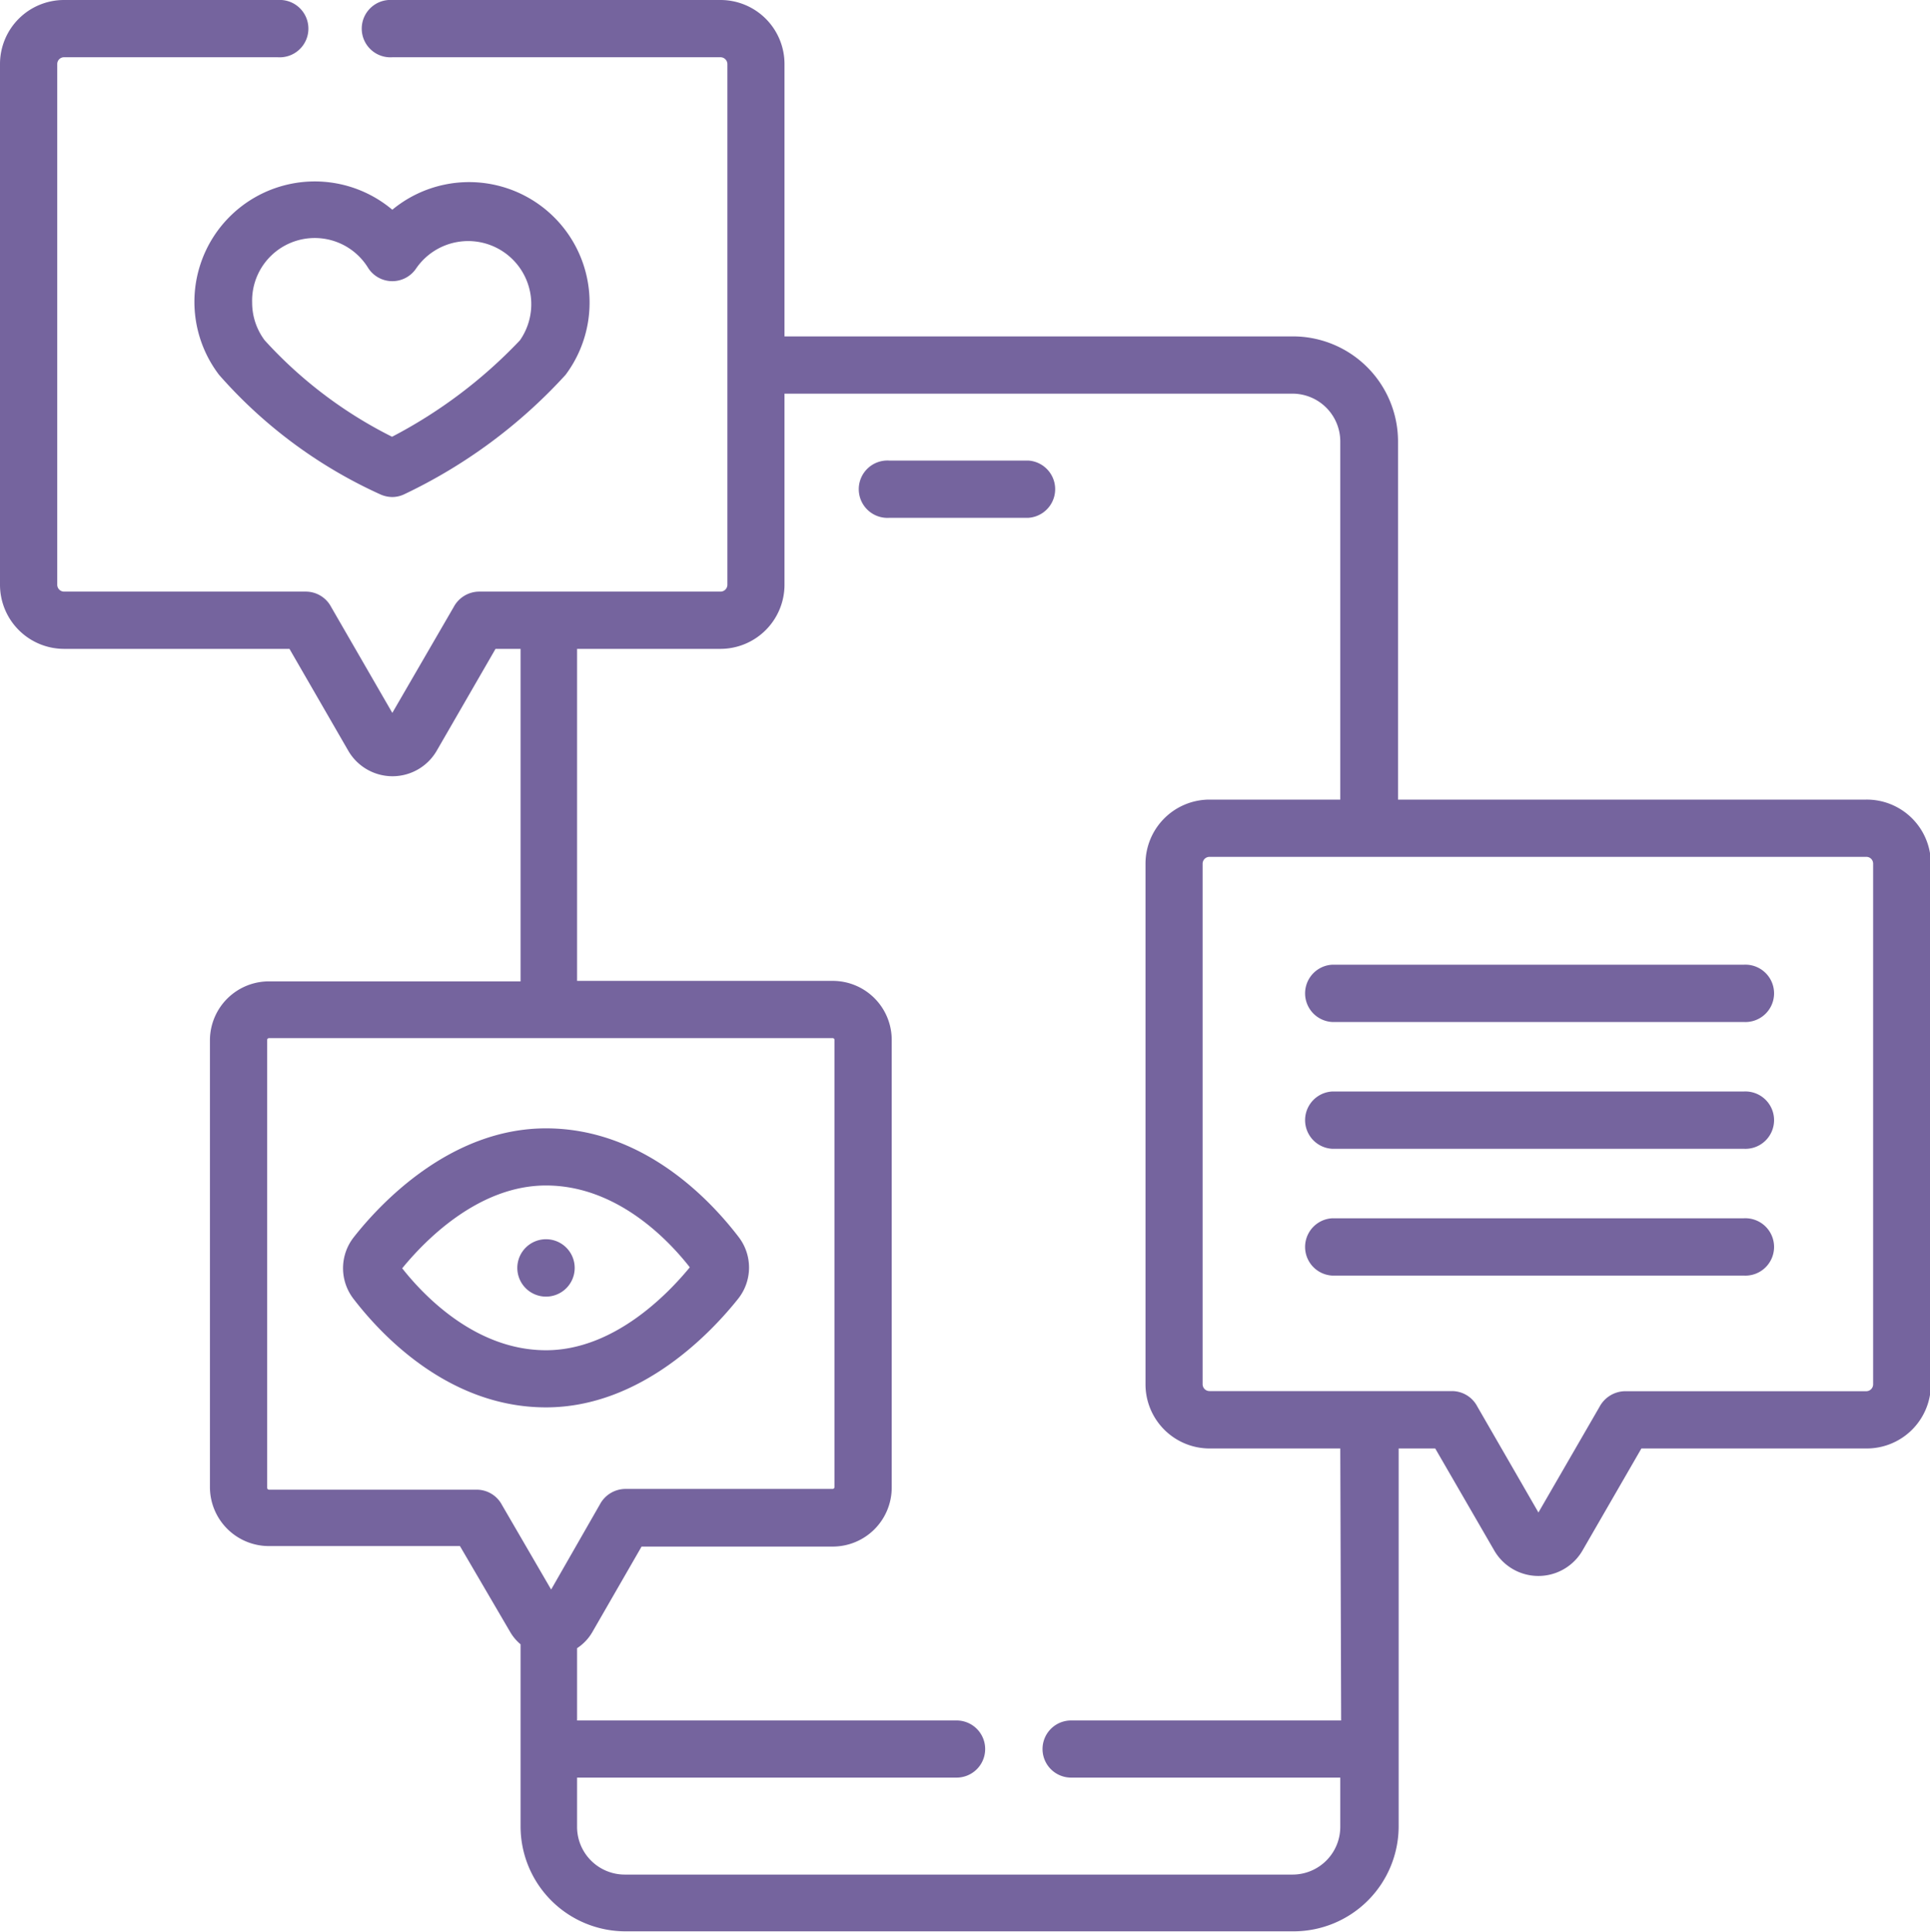 <?xml version="1.0" encoding="utf-8"?>
<svg xmlns="http://www.w3.org/2000/svg" viewBox="0 0 154.08 154.19">
  <defs>
    <style>.cls-1{fill:#75649e;}</style>
  </defs>
  <g id="katman_2" data-name="katman 2">
    <g id="katman_1-2" data-name="katman 1">
      <path class="cls-1" d="M45.88,101.2a2.29,2.29,0,1,1-2.29-2.29,2.29,2.29,0,0,1,2.29,2.29Z"/>
      <path class="cls-1" d="M58.93,103.66a4,4,0,0,0,.06-4.9c-2-2.62-7.39-8.7-15.4-8.7-7.68,0-13.29,6.07-15.34,8.68a4,4,0,0,0-.05,4.9c2,2.61,7.43,8.69,15.39,8.69,7.64,0,13.27-6.07,15.34-8.67Zm-15.34,4.11c-5.6,0-9.74-4.33-11.48-6.54,1.82-2.23,6.09-6.61,11.48-6.61,5.64,0,9.75,4.32,11.48,6.53-1.83,2.23-6.12,6.62-11.48,6.62Z"/>
      <path class="cls-1" d="M82.11,36.76H71a2.29,2.29,0,1,0,0,4.57h11.1a2.29,2.29,0,0,0,0-4.57Z"/>
      <path class="cls-1" d="M149,63.82H111.61V35.23a8.39,8.39,0,0,0-8.38-8.38H62.63V5.11A5.11,5.11,0,0,0,57.52,0H31.32a2.29,2.29,0,1,0,0,4.57h26.2a.55.55,0,0,1,.55.54V46.67a.55.55,0,0,1-.55.55H38.22a2.32,2.32,0,0,0-2,1.23L31.32,56.9l-4.88-8.45a2.29,2.29,0,0,0-2-1.23H5.11a.55.55,0,0,1-.54-.55V5.11a.54.54,0,0,1,.54-.54H22.18a2.29,2.29,0,1,0,0-4.57H5.11A5.11,5.11,0,0,0,0,5.11V46.67a5.12,5.12,0,0,0,5.11,5.12h18l4.7,8.14a4.08,4.08,0,0,0,7.05,0l4.7-8.14h2V78.33h-20A4.71,4.71,0,0,0,16.76,83v35.69a4.71,4.71,0,0,0,4.71,4.71H36.72l4,6.84a3.7,3.7,0,0,0,.84,1v14.54a8.38,8.38,0,0,0,8.37,8.37h53.35a8.39,8.39,0,0,0,8.38-8.37V115.61h2.92l4.71,8.14a4.07,4.07,0,0,0,7.05,0l4.7-8.14h18a5.12,5.12,0,0,0,5.11-5.12V68.94A5.12,5.12,0,0,0,149,63.82ZM40.07,120.11v0a2.28,2.28,0,0,0-2-1.21H21.47a.15.15,0,0,1-.14-.15V83a.14.14,0,0,1,.14-.14h45a.14.14,0,0,1,.15.14v35.69a.15.15,0,0,1-.15.15H49.9a2.32,2.32,0,0,0-2,1.22L44,126.87Zm67,17.21H85.51a2.28,2.28,0,0,0,0,4.56H107v3.94a3.81,3.81,0,0,1-3.81,3.8H49.88a3.81,3.81,0,0,1-3.81-3.8v-3.94h30.3a2.28,2.28,0,1,0,0-4.56H46.07v-5.77a3.78,3.78,0,0,0,1.21-1.27l3.94-6.84H66.47a4.71,4.71,0,0,0,4.72-4.71V83a4.71,4.71,0,0,0-4.72-4.71H46.07V51.79H57.52a5.12,5.12,0,0,0,5.11-5.12V31.42h40.6A3.82,3.82,0,0,1,107,35.23V63.82H96.56a5.12,5.12,0,0,0-5.11,5.12v41.55a5.12,5.12,0,0,0,5.11,5.12H107Zm42.47-26.83a.55.55,0,0,1-.54.55h-19.3a2.35,2.35,0,0,0-2,1.24l-4.88,8.44-4.88-8.46h0a2.29,2.29,0,0,0-2-1.23H96.56a.55.55,0,0,1-.55-.55V68.94a.55.55,0,0,1,.55-.55H149a.54.54,0,0,1,.54.55Z"/>
      <path class="cls-1" d="M26.44,48.45Z"/>
      <path class="cls-1" d="M26.42,48.42l0,0h0l0,0Z"/>
      <path class="cls-1" d="M45.15,29.92A9.62,9.62,0,0,0,31.32,16.74,9.61,9.61,0,0,0,17.49,29.92a37.94,37.94,0,0,0,12.92,9.56,2.39,2.39,0,0,0,.91.19,2.23,2.23,0,0,0,.91-.2,41.51,41.51,0,0,0,12.92-9.55Zm-3.64-2.76a38.6,38.6,0,0,1-10.21,7.7,34.69,34.69,0,0,1-10.17-7.7,5,5,0,0,1-1-3A5,5,0,0,1,29.4,21.4a2.29,2.29,0,0,0,3.84,0,5,5,0,1,1,8.27,5.76Z"/>
      <path class="cls-1" d="M139.19,77H106.33a2.29,2.29,0,0,0,0,4.57h32.86a2.29,2.29,0,1,0,0-4.57Z"/>
      <path class="cls-1" d="M139.19,87.12H106.33a2.29,2.29,0,0,0,0,4.57h32.86a2.29,2.29,0,1,0,0-4.57Z"/>
      <path class="cls-1" d="M139.19,97.24H106.33a2.29,2.29,0,0,0,0,4.57h32.86a2.29,2.29,0,1,0,0-4.57Z"/>
    </g>
  </g>
</svg>